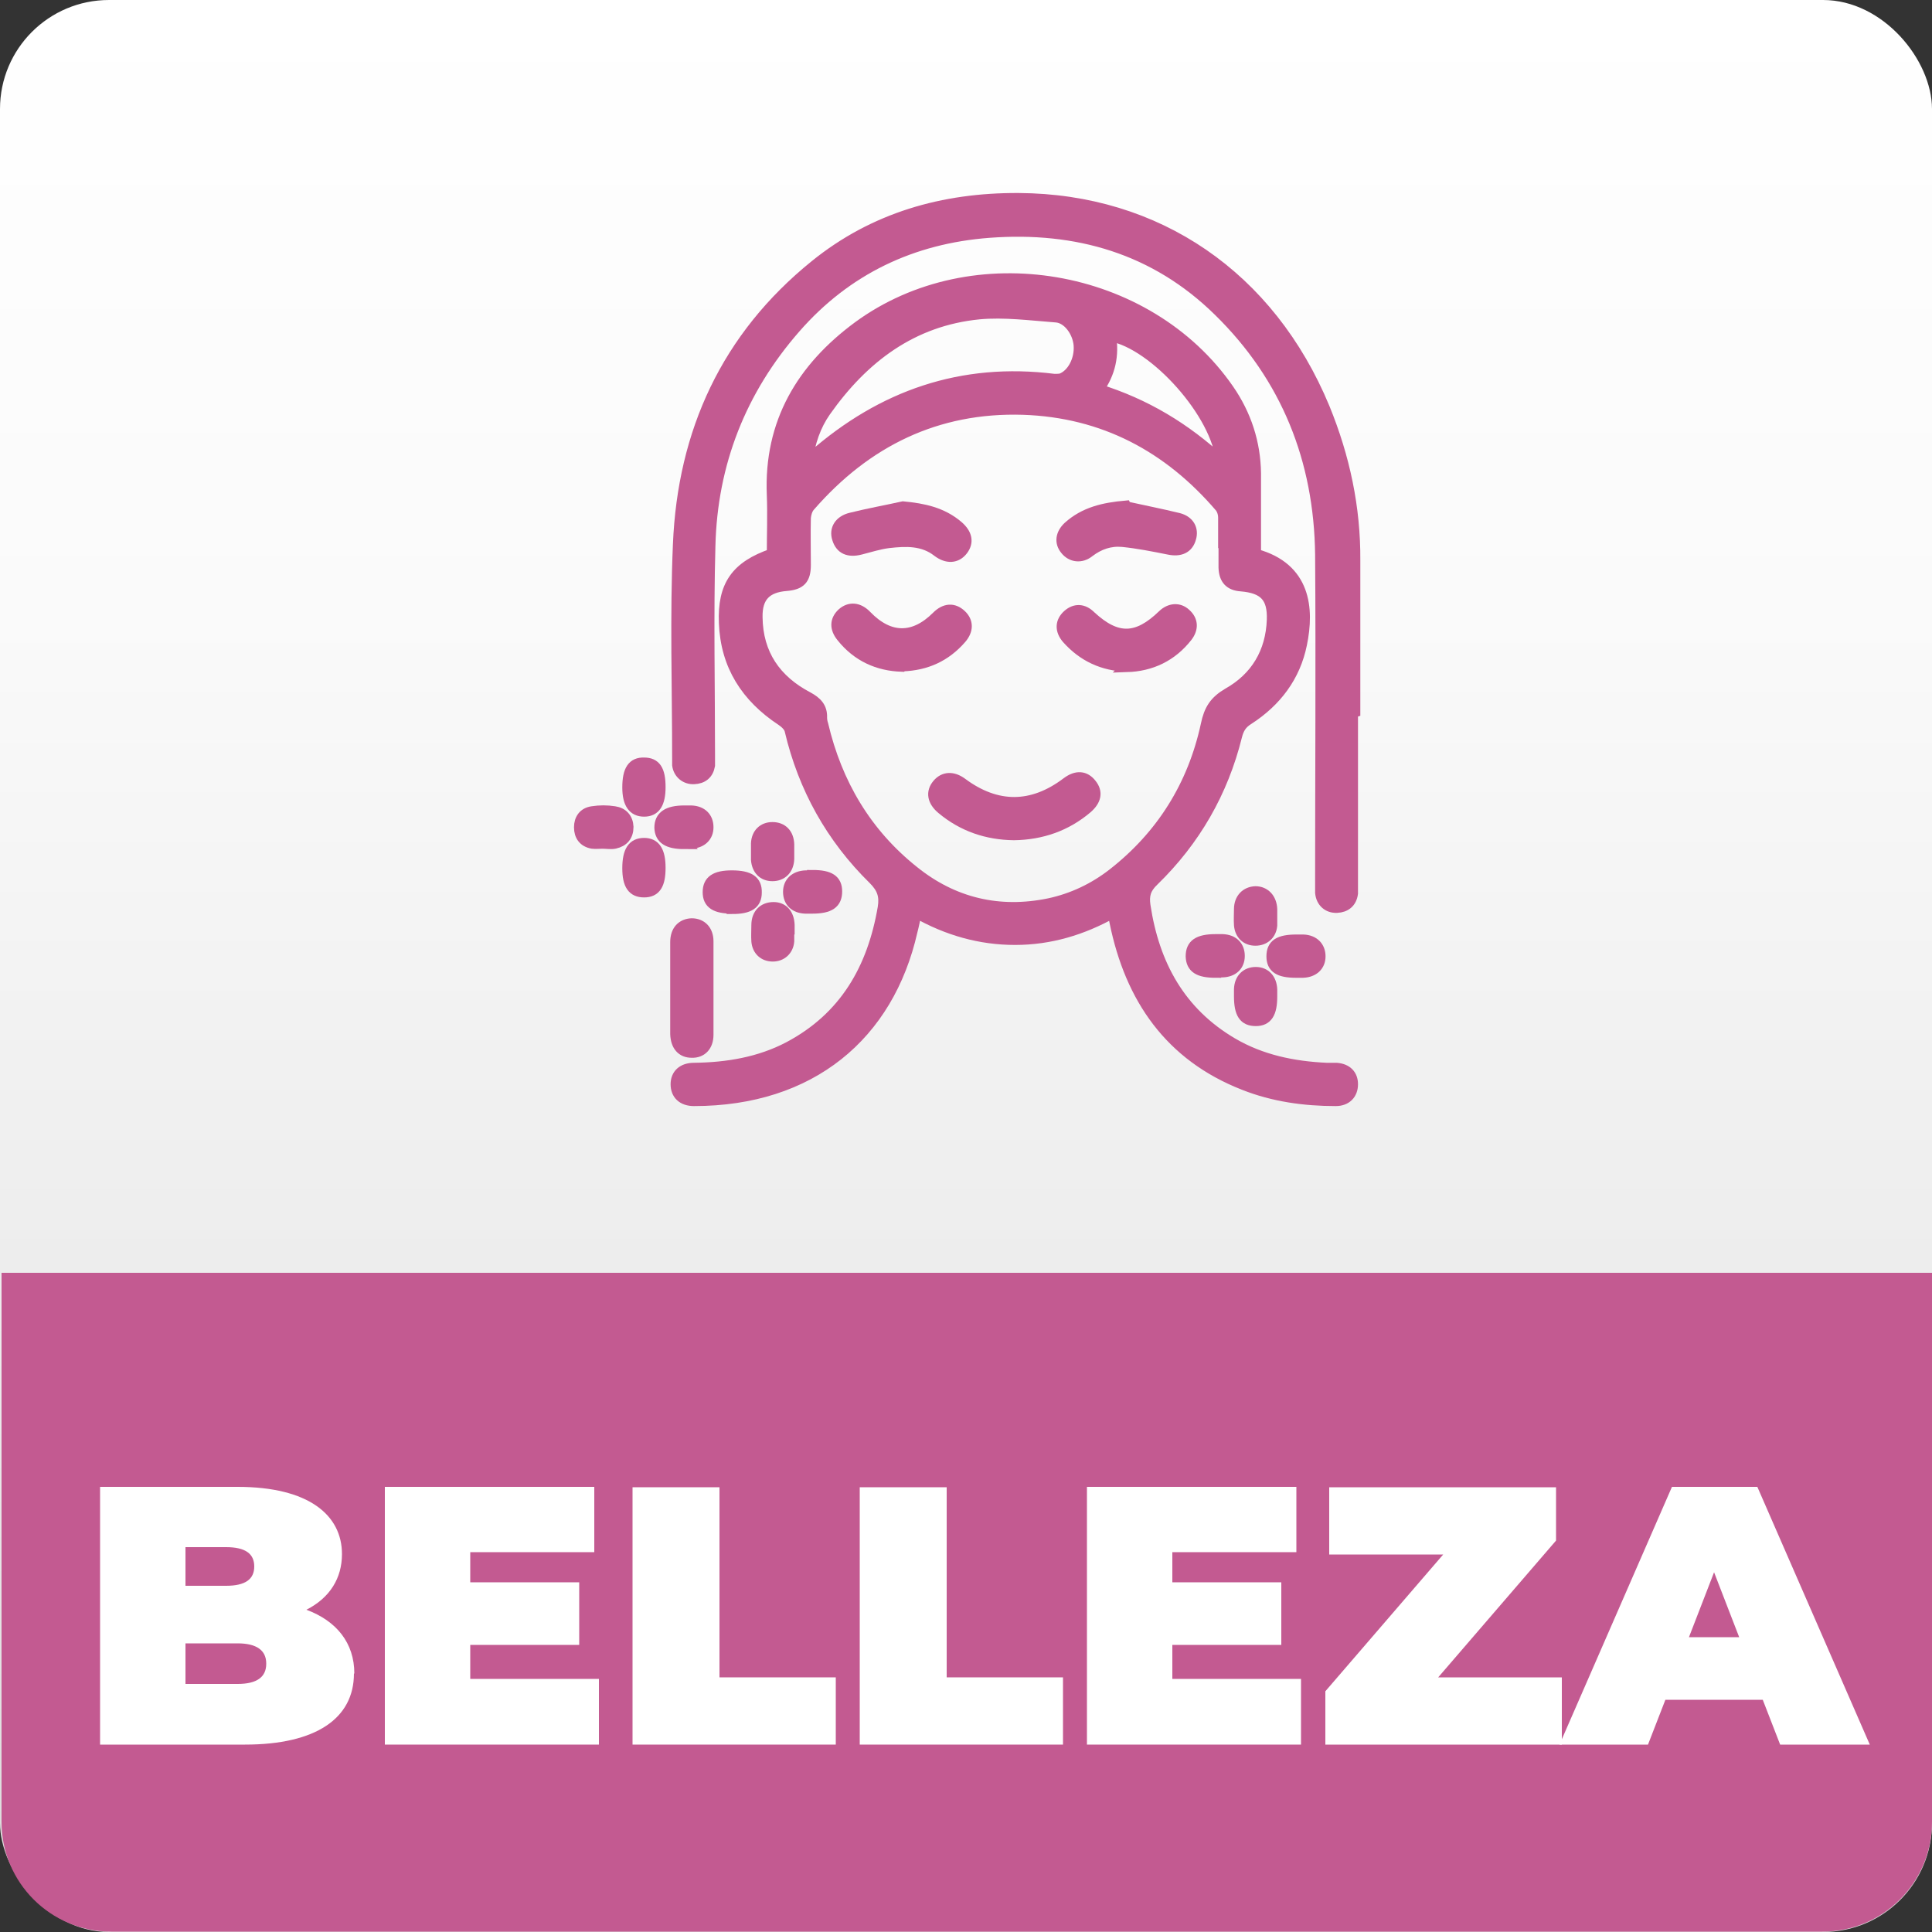 <?xml version="1.0" encoding="UTF-8"?><svg id="Capa_1" xmlns="http://www.w3.org/2000/svg" xmlns:xlink="http://www.w3.org/1999/xlink" viewBox="0 0 50 50"><rect x="0" y="0" width="50" height="50" fill="#333333" stroke="none"/><defs><style>.cls-1{fill:url(#Degradado_sin_nombre_28);}.cls-1,.cls-2,.cls-3{stroke-width:0px;}.cls-4{stroke:#c35a91;stroke-miterlimit:10;stroke-width:.29px;}.cls-4,.cls-2{fill:#c35a91;}.cls-3{fill:#fff;}</style><linearGradient id="Degradado_sin_nombre_28" x1="25" y1="50" x2="25" y2="0" gradientUnits="userSpaceOnUse"><stop offset="0" stop-color="#dcdbdc"/><stop offset="0" stop-color="#dadada"/><stop offset=".32" stop-color="#ececec"/><stop offset=".68" stop-color="#fafafa"/><stop offset="1" stop-color="#fff"/></linearGradient></defs><rect class="cls-1" x="0" width="50" height="50" rx="2.82" ry="2.82"/><path class="cls-2" d="m.04,32.94h49.96v14.21c0,1.57-1.27,2.84-2.84,2.84H2.88c-1.57,0-2.84-1.27-2.84-2.84v-14.21H.04Z"/><path class="cls-3" d="m9.16,43.31c0,1.16-.98,1.84-2.82,1.84h-3.75v-6.67h3.56c1.84,0,2.7.73,2.7,1.74,0,.62-.31,1.13-.92,1.44.78.29,1.24.86,1.24,1.65Zm-4.36-3.26v.99h1.05c.5,0,.73-.17.73-.5s-.23-.5-.73-.5h-1.05Zm2.09,3c0-.34-.25-.52-.74-.52h-1.35v1.05h1.35c.5,0,.74-.18.74-.52Z"/><path class="cls-3" d="m15.5,43.46v1.69h-5.54v-6.67h5.42v1.69h-3.21v.78h2.82v1.62h-2.82v.88h3.33Z"/><path class="cls-3" d="m16.37,38.49h2.25v4.92h3.01v1.74h-5.26v-6.67Z"/><path class="cls-3" d="m22.25,38.49h2.25v4.92h3.01v1.74h-5.26v-6.67Z"/><path class="cls-3" d="m33.67,43.46v1.69h-5.54v-6.67h5.42v1.69h-3.21v.78h2.82v1.62h-2.82v.88h3.33Z"/><path class="cls-3" d="m40.42,43.41v1.74h-6.12v-1.38l3.05-3.54h-2.95v-1.74h5.87v1.38l-3.05,3.54h3.2Z"/><path class="cls-3" d="m45.63,43.99h-2.53l-.45,1.16h-2.29l2.91-6.67h2.21l2.91,6.67h-2.32l-.45-1.16Zm-.62-1.62l-.65-1.68-.65,1.68h1.29Z"/><path class="cls-4" d="m32.5,14.35c1.28.35,1.37,1.4,1.18,2.32-.17.84-.66,1.48-1.37,1.94-.18.11-.26.24-.31.44-.36,1.45-1.08,2.7-2.15,3.74-.21.2-.26.38-.22.65.23,1.52.9,2.76,2.26,3.56.75.44,1.58.61,2.44.65.09,0,.17,0,.26,0,.26.02.41.17.41.41,0,.25-.16.42-.43.42-.81,0-1.61-.11-2.37-.41-1.92-.75-2.94-2.24-3.34-4.2-.02-.08-.03-.15-.05-.26-.8.45-1.64.7-2.54.7-.9,0-1.75-.24-2.56-.7-.04.18-.07.34-.11.49-.61,2.69-2.62,4.38-5.64,4.38-.29,0-.46-.16-.46-.42,0-.25.17-.41.46-.41.86-.01,1.7-.15,2.46-.55,1.45-.77,2.17-2.03,2.44-3.61.05-.31-.02-.51-.25-.74-1.09-1.07-1.81-2.36-2.16-3.85-.02-.1-.13-.2-.22-.26-.91-.6-1.44-1.42-1.48-2.52-.04-.97.31-1.46,1.24-1.78,0-.5.02-1.02,0-1.53-.08-1.87.77-3.28,2.22-4.35,2.97-2.18,7.49-1.4,9.58,1.62.45.65.69,1.38.7,2.17,0,.69,0,1.37,0,2.08Zm-.83-.31c0-.22,0-.43,0-.65,0-.09-.03-.19-.08-.26-1.34-1.57-3.03-2.47-5.11-2.54-2.24-.07-4.07.83-5.53,2.51-.07.08-.1.2-.11.3-.01.41,0,.82,0,1.22,0,.37-.13.5-.49.53-.52.04-.77.29-.76.82.01.96.48,1.64,1.32,2.08.22.12.36.26.35.52,0,.06.01.12.03.18.36,1.53,1.12,2.82,2.35,3.8,1.03.83,2.22,1.11,3.52.84.6-.13,1.15-.39,1.64-.77,1.27-.99,2.08-2.29,2.42-3.86.08-.39.22-.61.56-.81.73-.41,1.12-1.07,1.15-1.91.02-.59-.21-.83-.81-.88-.29-.02-.43-.17-.44-.47,0-.22,0-.43,0-.65Zm-10.8-2.09c.09-.08.13-.11.17-.14,1.79-1.57,3.85-2.29,6.24-1.99.06,0,.12,0,.18-.01.3-.11.5-.5.47-.88-.03-.35-.29-.71-.6-.73-.66-.05-1.34-.14-1.99-.08-1.73.17-3,1.13-3.98,2.52-.26.37-.41.8-.48,1.32Zm10.74,0c-.09-1.23-1.73-3.06-2.87-3.26.08.5-.01.96-.32,1.39,1.22.38,2.25,1,3.19,1.87Z"/><path class="cls-4" d="m35,18.44c0,1.48,0,2.97,0,4.45,0,.08,0,.16,0,.23-.03.23-.18.35-.4.36-.23.01-.4-.14-.42-.38,0-.09,0-.17,0-.26,0-2.83.02-5.66,0-8.49-.03-2.45-.88-4.59-2.64-6.31-1.64-1.61-3.67-2.2-5.94-2.03-2,.15-3.7.96-5.02,2.47-1.41,1.61-2.16,3.51-2.21,5.65-.05,1.8-.01,3.61-.01,5.42,0,.09,0,.18,0,.26-.04.22-.18.33-.4.34-.21.01-.39-.13-.42-.35,0-.05,0-.1,0-.16,0-1.85-.06-3.7.02-5.55.12-2.91,1.25-5.37,3.54-7.22,1.52-1.23,3.31-1.74,5.26-1.73,3.59.02,6.5,2.02,7.91,5.42.52,1.27.8,2.58.79,3.95,0,1.3,0,2.6,0,3.91Z"/><path class="cls-4" d="m17.49,25.58c0-.4,0-.8,0-1.2,0-.29.16-.46.41-.47.25,0,.42.17.42.45,0,.81,0,1.61,0,2.42,0,.29-.17.46-.42.45-.25,0-.4-.17-.41-.47,0-.4,0-.8,0-1.2Z"/><path class="cls-4" d="m17.08,20.37c0,.42-.13.62-.41.62-.28,0-.42-.2-.42-.61,0-.45.13-.64.42-.63.29,0,.41.18.41.62Z"/><path class="cls-4" d="m15.59,21.82c-.09,0-.18.01-.26,0-.22-.04-.33-.19-.33-.41,0-.21.11-.37.33-.4.19-.03.38-.03.57,0,.21.03.34.17.35.39,0,.23-.12.37-.34.42-.1.02-.21,0-.31,0Z"/><path class="cls-4" d="m17.71,21.83c-.43,0-.62-.13-.63-.41,0-.29.2-.43.63-.43.06,0,.12,0,.18,0,.27.01.43.17.43.42,0,.24-.17.4-.44.41-.06,0-.12,0-.18,0Z"/><path class="cls-4" d="m20.41,22.02c0,.07,0,.14,0,.21-.01.27-.18.43-.42.43-.24,0-.39-.16-.41-.41,0-.14,0-.28,0-.42.01-.25.17-.41.41-.41.25,0,.41.16.42.43,0,.06,0,.12,0,.18Z"/><path class="cls-4" d="m17.08,22.46c0,.43-.12.62-.41.62-.29,0-.42-.18-.42-.61,0-.44.13-.64.42-.64.28,0,.41.2.41.63Z"/><path class="cls-4" d="m18.95,23.5c-.43,0-.62-.12-.62-.41,0-.29.18-.42.61-.42.45,0,.64.13.63.43,0,.29-.19.41-.62.41Z"/><path class="cls-4" d="m21.03,22.66c.44,0,.62.12.62.41,0,.3-.18.43-.63.43-.06,0-.12,0-.18,0-.27-.01-.43-.17-.43-.42,0-.24.17-.4.44-.41.06,0,.12,0,.18,0Z"/><path class="cls-4" d="m32.91,23.72c0,.08,0,.16,0,.23-.02.23-.19.38-.42.38-.23,0-.39-.15-.41-.39-.01-.14,0-.28,0-.41,0-.27.17-.44.41-.45.24,0,.41.18.42.45,0,.06,0,.12,0,.18h0Z"/><path class="cls-4" d="m20.41,24.13c0,.08,0,.16,0,.23-.02.23-.19.38-.41.38-.23,0-.39-.15-.41-.38-.01-.14,0-.28,0-.42,0-.28.17-.45.43-.45.24,0,.39.17.4.45,0,.06,0,.12,0,.18h0Z"/><path class="cls-4" d="m31.46,25.16c-.44,0-.62-.12-.63-.41,0-.3.18-.43.63-.43.06,0,.12,0,.18,0,.27.01.43.17.43.42,0,.24-.16.4-.43.41-.06,0-.12,0-.18,0Z"/><path class="cls-4" d="m33.54,25.16c-.44,0-.62-.12-.62-.41,0-.3.18-.42.63-.42.06,0,.12,0,.18,0,.27.01.43.18.43.42,0,.24-.17.4-.44.41-.06,0-.12,0-.18,0Z"/><path class="cls-4" d="m32.91,25.79c0,.43-.12.62-.41.62-.3,0-.42-.18-.42-.63,0-.06,0-.12,0-.18.01-.27.18-.43.42-.43.24,0,.4.17.41.44,0,.06,0,.12,0,.18Z"/><path class="cls-4" d="m26.24,21.6c-.7-.01-1.32-.22-1.86-.67-.24-.2-.28-.43-.11-.63.16-.19.39-.2.62-.03.9.67,1.82.67,2.72-.01.25-.19.47-.17.63.04.16.2.12.41-.11.61-.54.46-1.18.68-1.89.69Z"/><path class="cls-4" d="m23.34,17.24c-.62-.02-1.15-.26-1.55-.76-.18-.22-.17-.43.01-.6.19-.17.42-.15.62.06.59.61,1.23.62,1.83.02.21-.21.43-.22.62-.04.18.17.18.39,0,.6-.4.46-.9.69-1.52.71Z"/><path class="cls-4" d="m29.17,17.24c-.63-.02-1.14-.26-1.55-.72-.18-.21-.17-.43.02-.6.18-.16.39-.16.58.03.68.63,1.21.62,1.88-.03.18-.17.41-.19.58-.03.18.16.2.37.04.58-.4.51-.93.76-1.56.78Z"/><path class="cls-4" d="m23.37,13.12c.53.05,1.01.15,1.42.5.23.2.27.41.12.61-.16.21-.4.22-.64.04-.38-.3-.83-.28-1.27-.23-.25.03-.49.11-.73.17-.31.08-.51-.01-.59-.27-.08-.24.05-.46.35-.53.44-.11.89-.19,1.34-.29Z"/><path class="cls-4" d="m29.14,13.12c.45.1.91.19,1.36.3.27.07.38.28.31.51-.07.25-.27.34-.56.28-.4-.08-.8-.16-1.2-.2-.32-.03-.61.07-.87.27-.2.16-.45.13-.6-.06-.15-.18-.12-.4.07-.58.42-.38.92-.49,1.48-.54Z"/></svg>